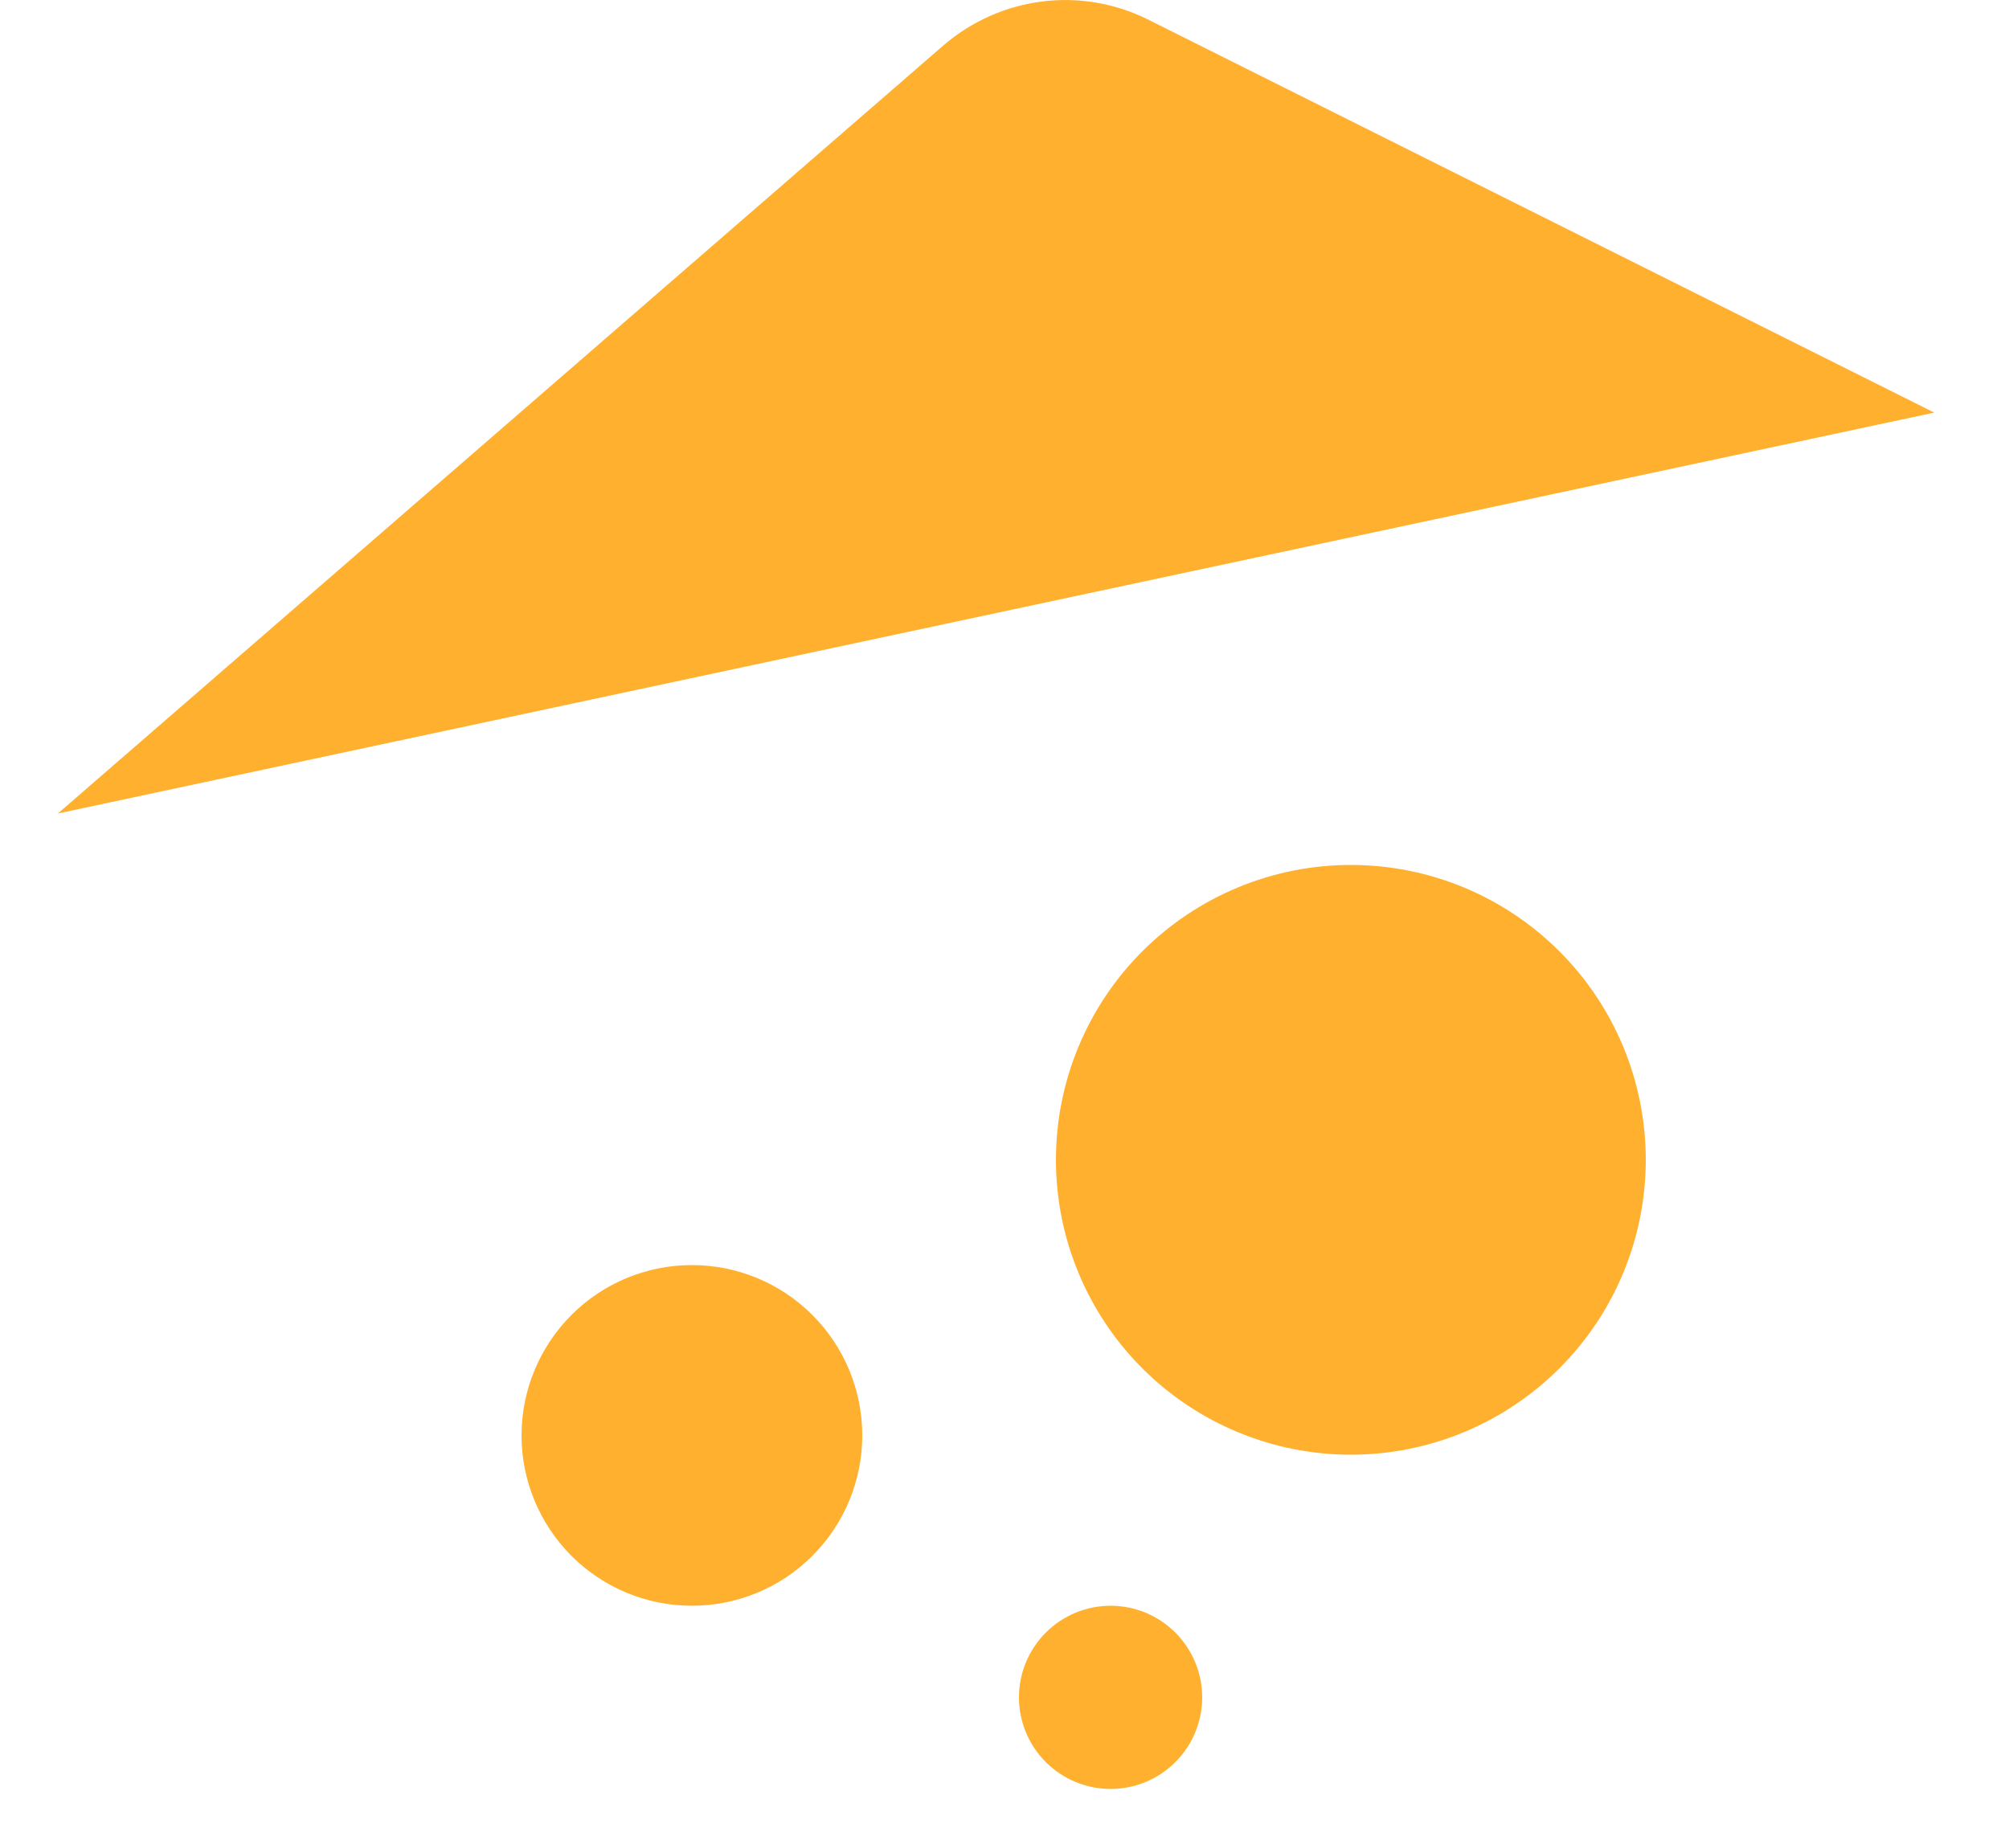 <svg width="25" height="23" viewBox="0 0 25 23" fill="none" xmlns="http://www.w3.org/2000/svg">
<path d="M11.74 0.565L0.72 10.125L24.07 5.135L14.29 0.245C13.45 -0.175 12.45 -0.045 11.74 0.565ZM20.48 14.435C20.48 15.408 20.094 16.342 19.405 17.03C18.717 17.718 17.784 18.105 16.81 18.105C15.837 18.105 14.903 17.718 14.215 17.03C13.527 16.342 13.14 15.408 13.14 14.435C13.14 13.462 13.527 12.528 14.215 11.84C14.903 11.152 15.837 10.765 16.81 10.765C17.784 10.765 18.717 11.152 19.405 11.84C20.094 12.528 20.48 13.462 20.48 14.435ZM8.61 19.985C9.172 19.985 9.712 19.762 10.109 19.364C10.507 18.966 10.73 18.427 10.73 17.865C10.73 17.303 10.507 16.764 10.109 16.366C9.712 15.968 9.172 15.745 8.61 15.745C8.048 15.745 7.509 15.968 7.111 16.366C6.714 16.764 6.49 17.303 6.49 17.865C6.49 18.427 6.714 18.966 7.111 19.364C7.509 19.762 8.048 19.985 8.61 19.985ZM14.96 21.125C14.96 21.427 14.84 21.717 14.626 21.931C14.412 22.145 14.123 22.265 13.82 22.265C13.518 22.265 13.228 22.145 13.014 21.931C12.8 21.717 12.68 21.427 12.68 21.125C12.68 20.823 12.8 20.533 13.014 20.319C13.228 20.105 13.518 19.985 13.82 19.985C14.123 19.985 14.412 20.105 14.626 20.319C14.84 20.533 14.96 20.823 14.96 21.125Z" fill="#FFB02E"/>
</svg>
